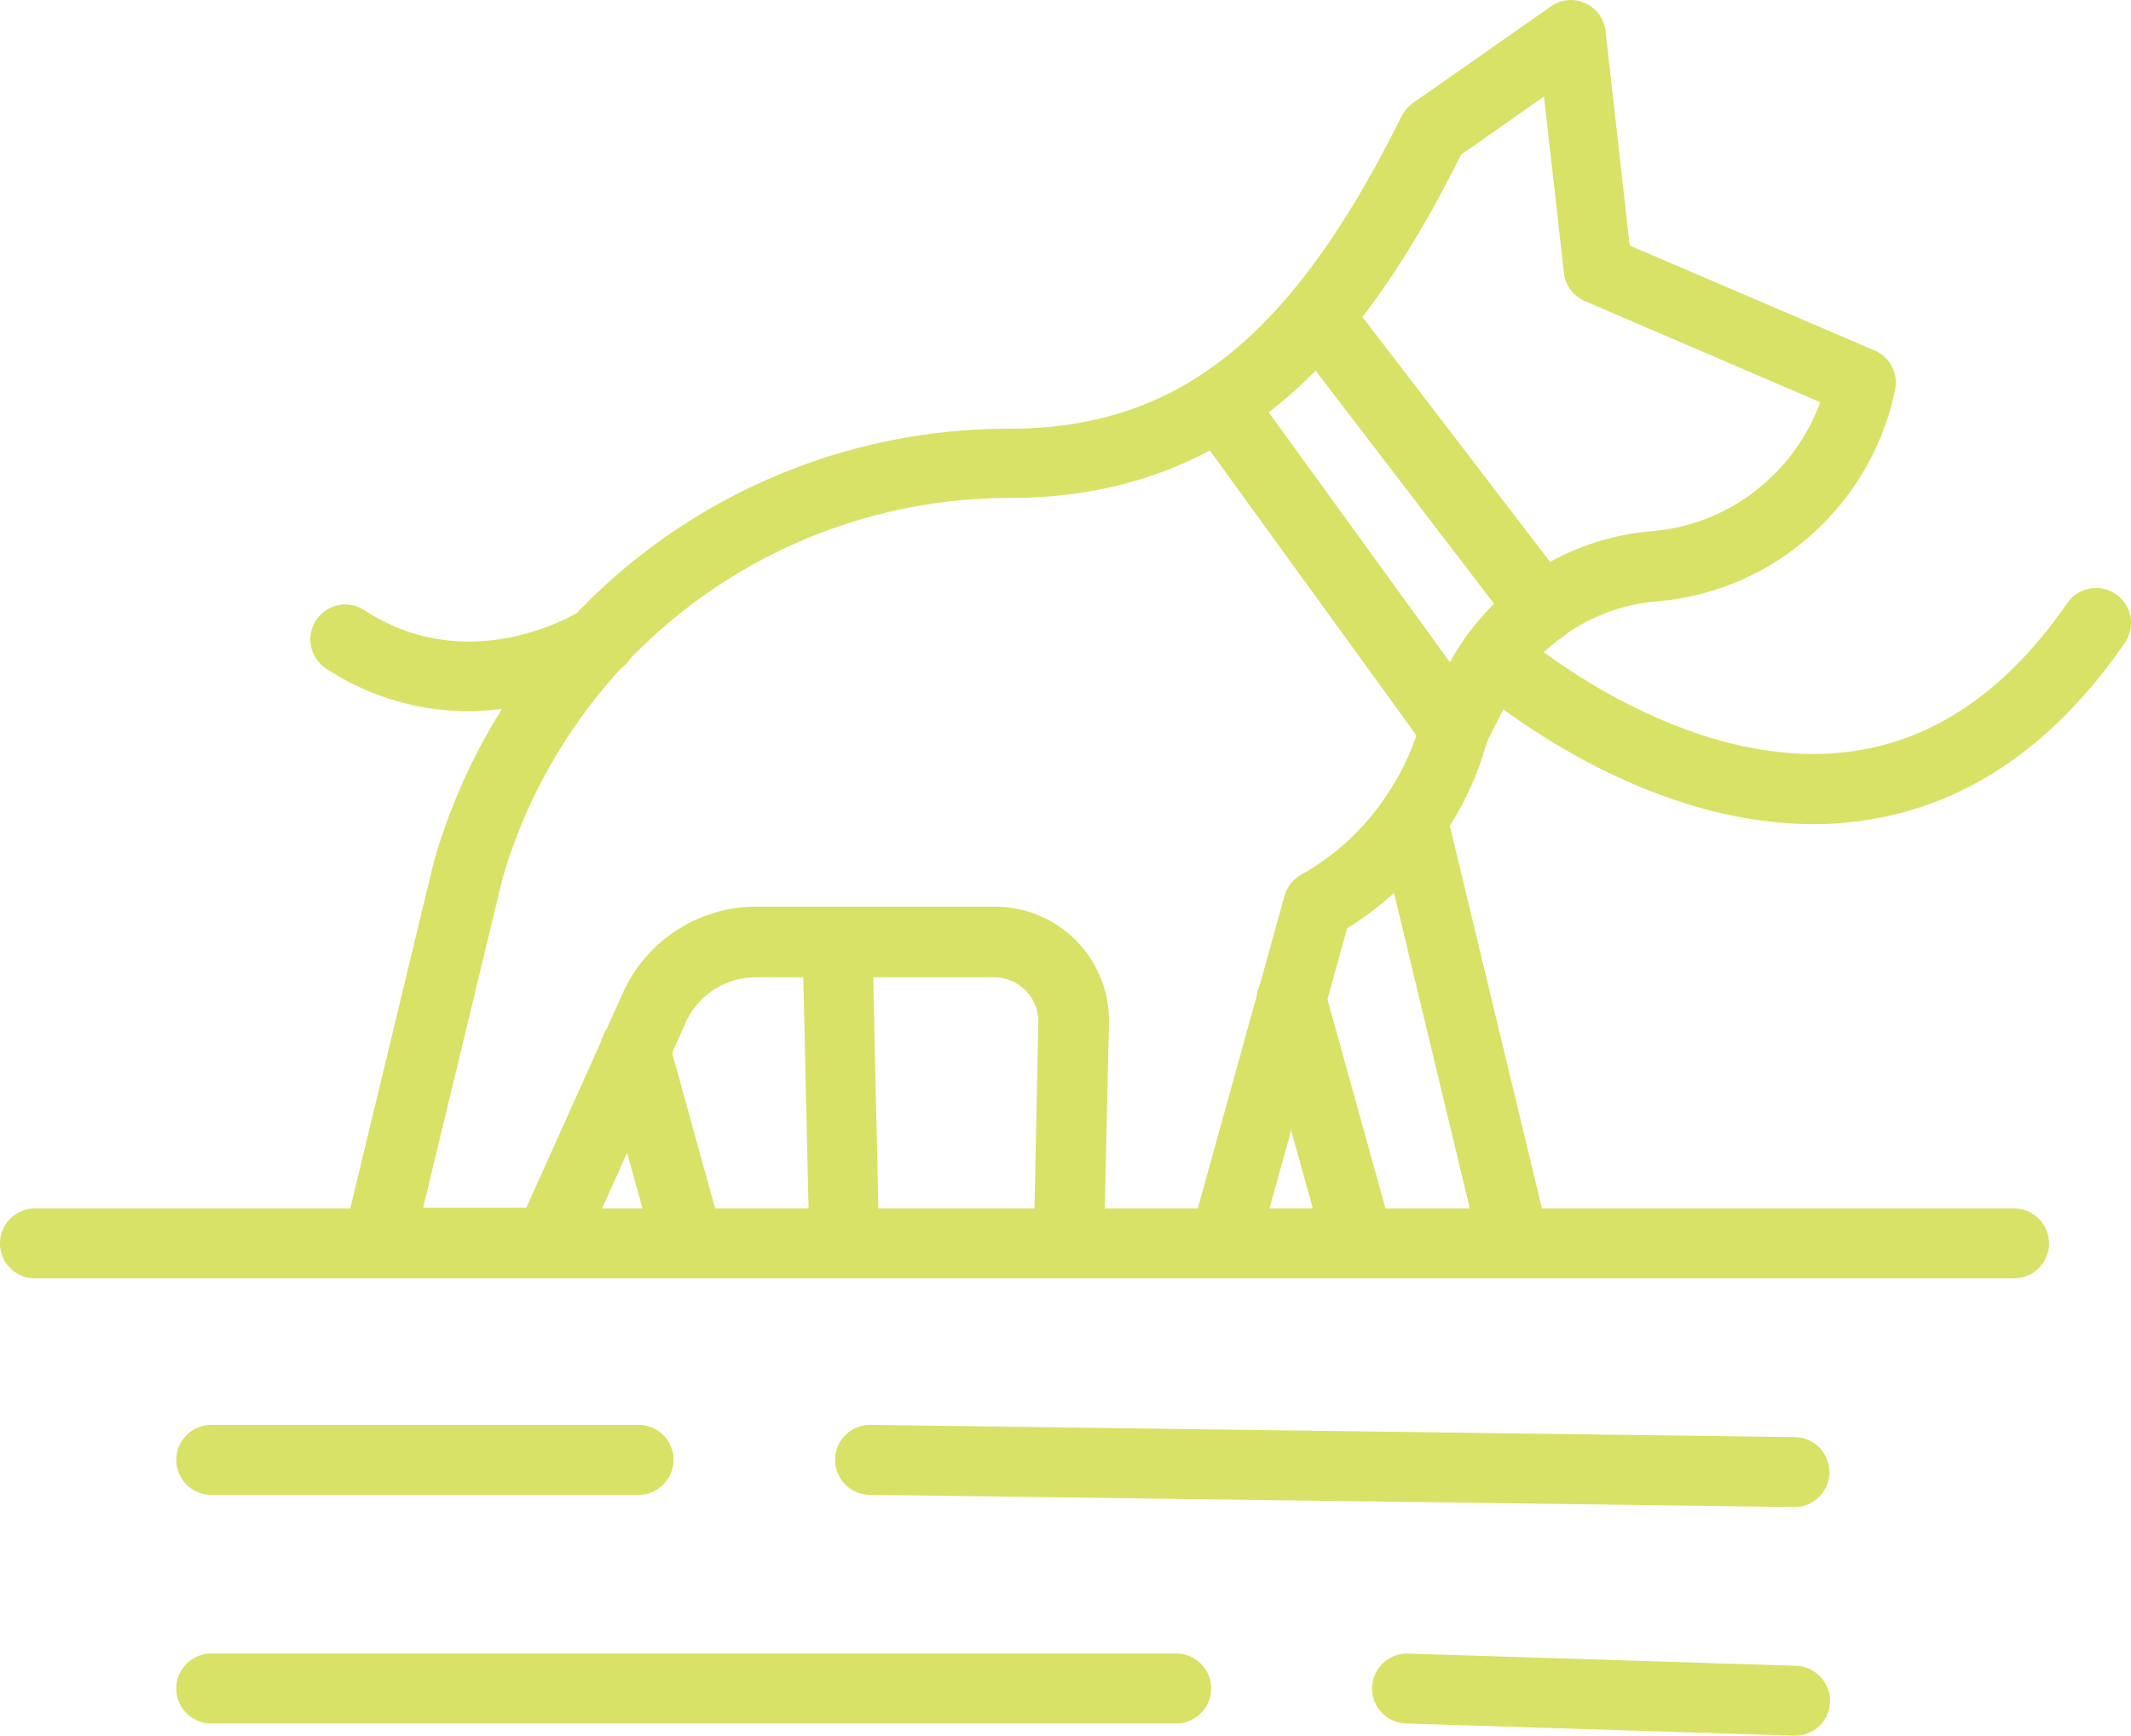 <?xml version="1.0" encoding="UTF-8"?> <svg xmlns="http://www.w3.org/2000/svg" xmlns:xlink="http://www.w3.org/1999/xlink" width="96.245" height="78.406" viewBox="0 0 96.245 78.406"><defs><clipPath id="clip-path"><rect id="Rectangle_114" data-name="Rectangle 114" width="96.245" height="78.407" fill="#d8e267"></rect></clipPath></defs><g id="Group_79" data-name="Group 79" transform="translate(0 0)"><g id="Group_78" data-name="Group 78" transform="translate(0 0)" clip-path="url(#clip-path)"><path id="Path_324" data-name="Path 324" d="M49.617,57.747H42.588a1.551,1.551,0,0,1-1.121-.474,1.6,1.6,0,0,1-.458-1.137l.205-9.951a2,2,0,0,0-2.006-2.038H28.436a3.453,3.453,0,0,0-3.143,2.038l-4.786,10.63a1.576,1.576,0,0,1-1.437.932H11.393A1.582,1.582,0,0,1,9.845,55.8L13.92,38.9A27,27,0,0,1,39.887,19.366c7.629,0,12.762-4.091,17.722-14.1a1.687,1.687,0,0,1,.505-.6L64.369.286A1.556,1.556,0,0,1,65.917.144a1.573,1.573,0,0,1,.916,1.264l1.09,9.682,11.056,4.738a1.585,1.585,0,0,1,.932,1.769A12.018,12.018,0,0,1,76.1,24.183a11.9,11.9,0,0,1-7,2.985,8.369,8.369,0,0,0-6.681,4.47L61.478,33.5a14.059,14.059,0,0,1-2.038,4.344.882.882,0,0,1-.079.126,14.356,14.356,0,0,1-4.2,3.964L51.1,56.594a1.51,1.51,0,0,1-1.485,1.153m-5.4-3.159h4.2l3.9-14.057a1.649,1.649,0,0,1,.505-.837,2.011,2.011,0,0,1,.3-.205,11.032,11.032,0,0,0,3.6-3.238l.095-.142a11.273,11.273,0,0,0,1.69-3.6,1.1,1.1,0,0,1,.126-.316l1.027-2.006a11.488,11.488,0,0,1,9.24-6.192,8.758,8.758,0,0,0,5.165-2.211,8.866,8.866,0,0,0,2.464-3.617L65.9,13.6a1.578,1.578,0,0,1-.948-1.279l-.9-7.961L60.31,6.983c-3.87,7.724-9.35,15.51-20.375,15.51A23.856,23.856,0,0,0,17.016,39.678L13.431,54.556H18.09l4.359-9.7a6.606,6.606,0,0,1,6.018-3.9H39.239a5.151,5.151,0,0,1,5.165,5.26Z" transform="translate(5.681 0.001)" fill="#d8e267"></path><path id="Path_325" data-name="Path 325" d="M28.167,42.7H21.139a1.573,1.573,0,0,1-1.516-1.153l-2.4-8.7a1.581,1.581,0,1,1,3.048-.837l2.085,7.55h4.217L26.3,27.572a1.58,1.58,0,0,1,3.159-.063l.3,13.6a1.536,1.536,0,0,1-.458,1.137,1.6,1.6,0,0,1-1.137.458" transform="translate(9.945 15.044)" fill="#d8e267"></path><path id="Path_326" data-name="Path 326" d="M47.554,44.726H40.541a1.573,1.573,0,0,1-1.516-1.153L35.992,32.627a1.581,1.581,0,1,1,3.048-.837l2.717,9.793h3.807L41.441,24.414a1.434,1.434,0,0,1-.047-.363,1.583,1.583,0,0,1,3.143-.269L49.117,42.8a1.576,1.576,0,0,1-.3,1.343,1.68,1.68,0,0,1-1.264.584" transform="translate(20.822 13.022)" fill="#d8e267"></path><path id="Path_327" data-name="Path 327" d="M16,22.109a11.684,11.684,0,0,1-6.413-1.927,1.575,1.575,0,1,1,1.722-2.638c4.8,3.127,9.619.126,9.824,0A1.582,1.582,0,0,1,22.859,20.2,13.891,13.891,0,0,1,16,22.109" transform="translate(5.145 10.019)" fill="#d8e267"></path><path id="Path_328" data-name="Path 328" d="M48.376,24.41a1.533,1.533,0,0,1-1.248-.616L37.02,10.59a1.578,1.578,0,1,1,2.511-1.911l10.109,13.2a1.567,1.567,0,0,1-.3,2.211,1.636,1.636,0,0,1-.963.316" transform="translate(21.263 4.67)" fill="#d8e267"></path><path id="Path_329" data-name="Path 329" d="M46.072,28.373a1.558,1.558,0,0,1-1.279-.648L34.179,13.083a1.583,1.583,0,0,1,2.559-1.864L47.351,25.861A1.6,1.6,0,0,1,47,28.073a1.561,1.561,0,0,1-.932.3" transform="translate(19.634 6.125)" fill="#d8e267"></path><path id="Path_330" data-name="Path 330" d="M57.733,27.484c-8.2,0-15.163-6.065-15.479-6.349a1.578,1.578,0,0,1,2.085-2.369c.063.063,7.345,6.4,14.958,5.449,3.822-.474,7.139-2.732,9.888-6.713a1.579,1.579,0,1,1,2.606,1.785c-3.285,4.77-7.36,7.487-12.115,8.071a13.669,13.669,0,0,1-1.943.126" transform="translate(24.178 9.746)" fill="#d8e267"></path><path id="Path_331" data-name="Path 331" d="M90.962,37.72H1.579a1.579,1.579,0,1,1,0-3.159H90.962a1.579,1.579,0,0,1,0,3.159" transform="translate(0 20.028)" fill="#d8e267"></path><path id="Path_332" data-name="Path 332" d="M25.921,43.91H6.619a1.579,1.579,0,1,1,0-3.159h19.3a1.579,1.579,0,1,1,0,3.159" transform="translate(2.921 23.615)" fill="#d8e267"></path><path id="Path_333" data-name="Path 333" d="M67.248,44.463h-.016L25.424,43.91a1.58,1.58,0,0,1,.016-3.159h.016l41.809.553a1.58,1.58,0,0,1-.016,3.159" transform="translate(13.826 23.615)" fill="#d8e267"></path><path id="Path_334" data-name="Path 334" d="M50.2,50.45H6.619a1.579,1.579,0,1,1,0-3.159H50.2a1.579,1.579,0,0,1,0,3.159" transform="translate(2.921 27.404)" fill="#d8e267"></path><path id="Path_335" data-name="Path 335" d="M58.342,51h-.047L40.762,50.45a1.58,1.58,0,0,1,.047-3.159h0l17.58.553a1.6,1.6,0,0,1,1.532,1.627A1.574,1.574,0,0,1,58.342,51" transform="translate(22.733 27.404)" fill="#d8e267"></path></g></g></svg> 